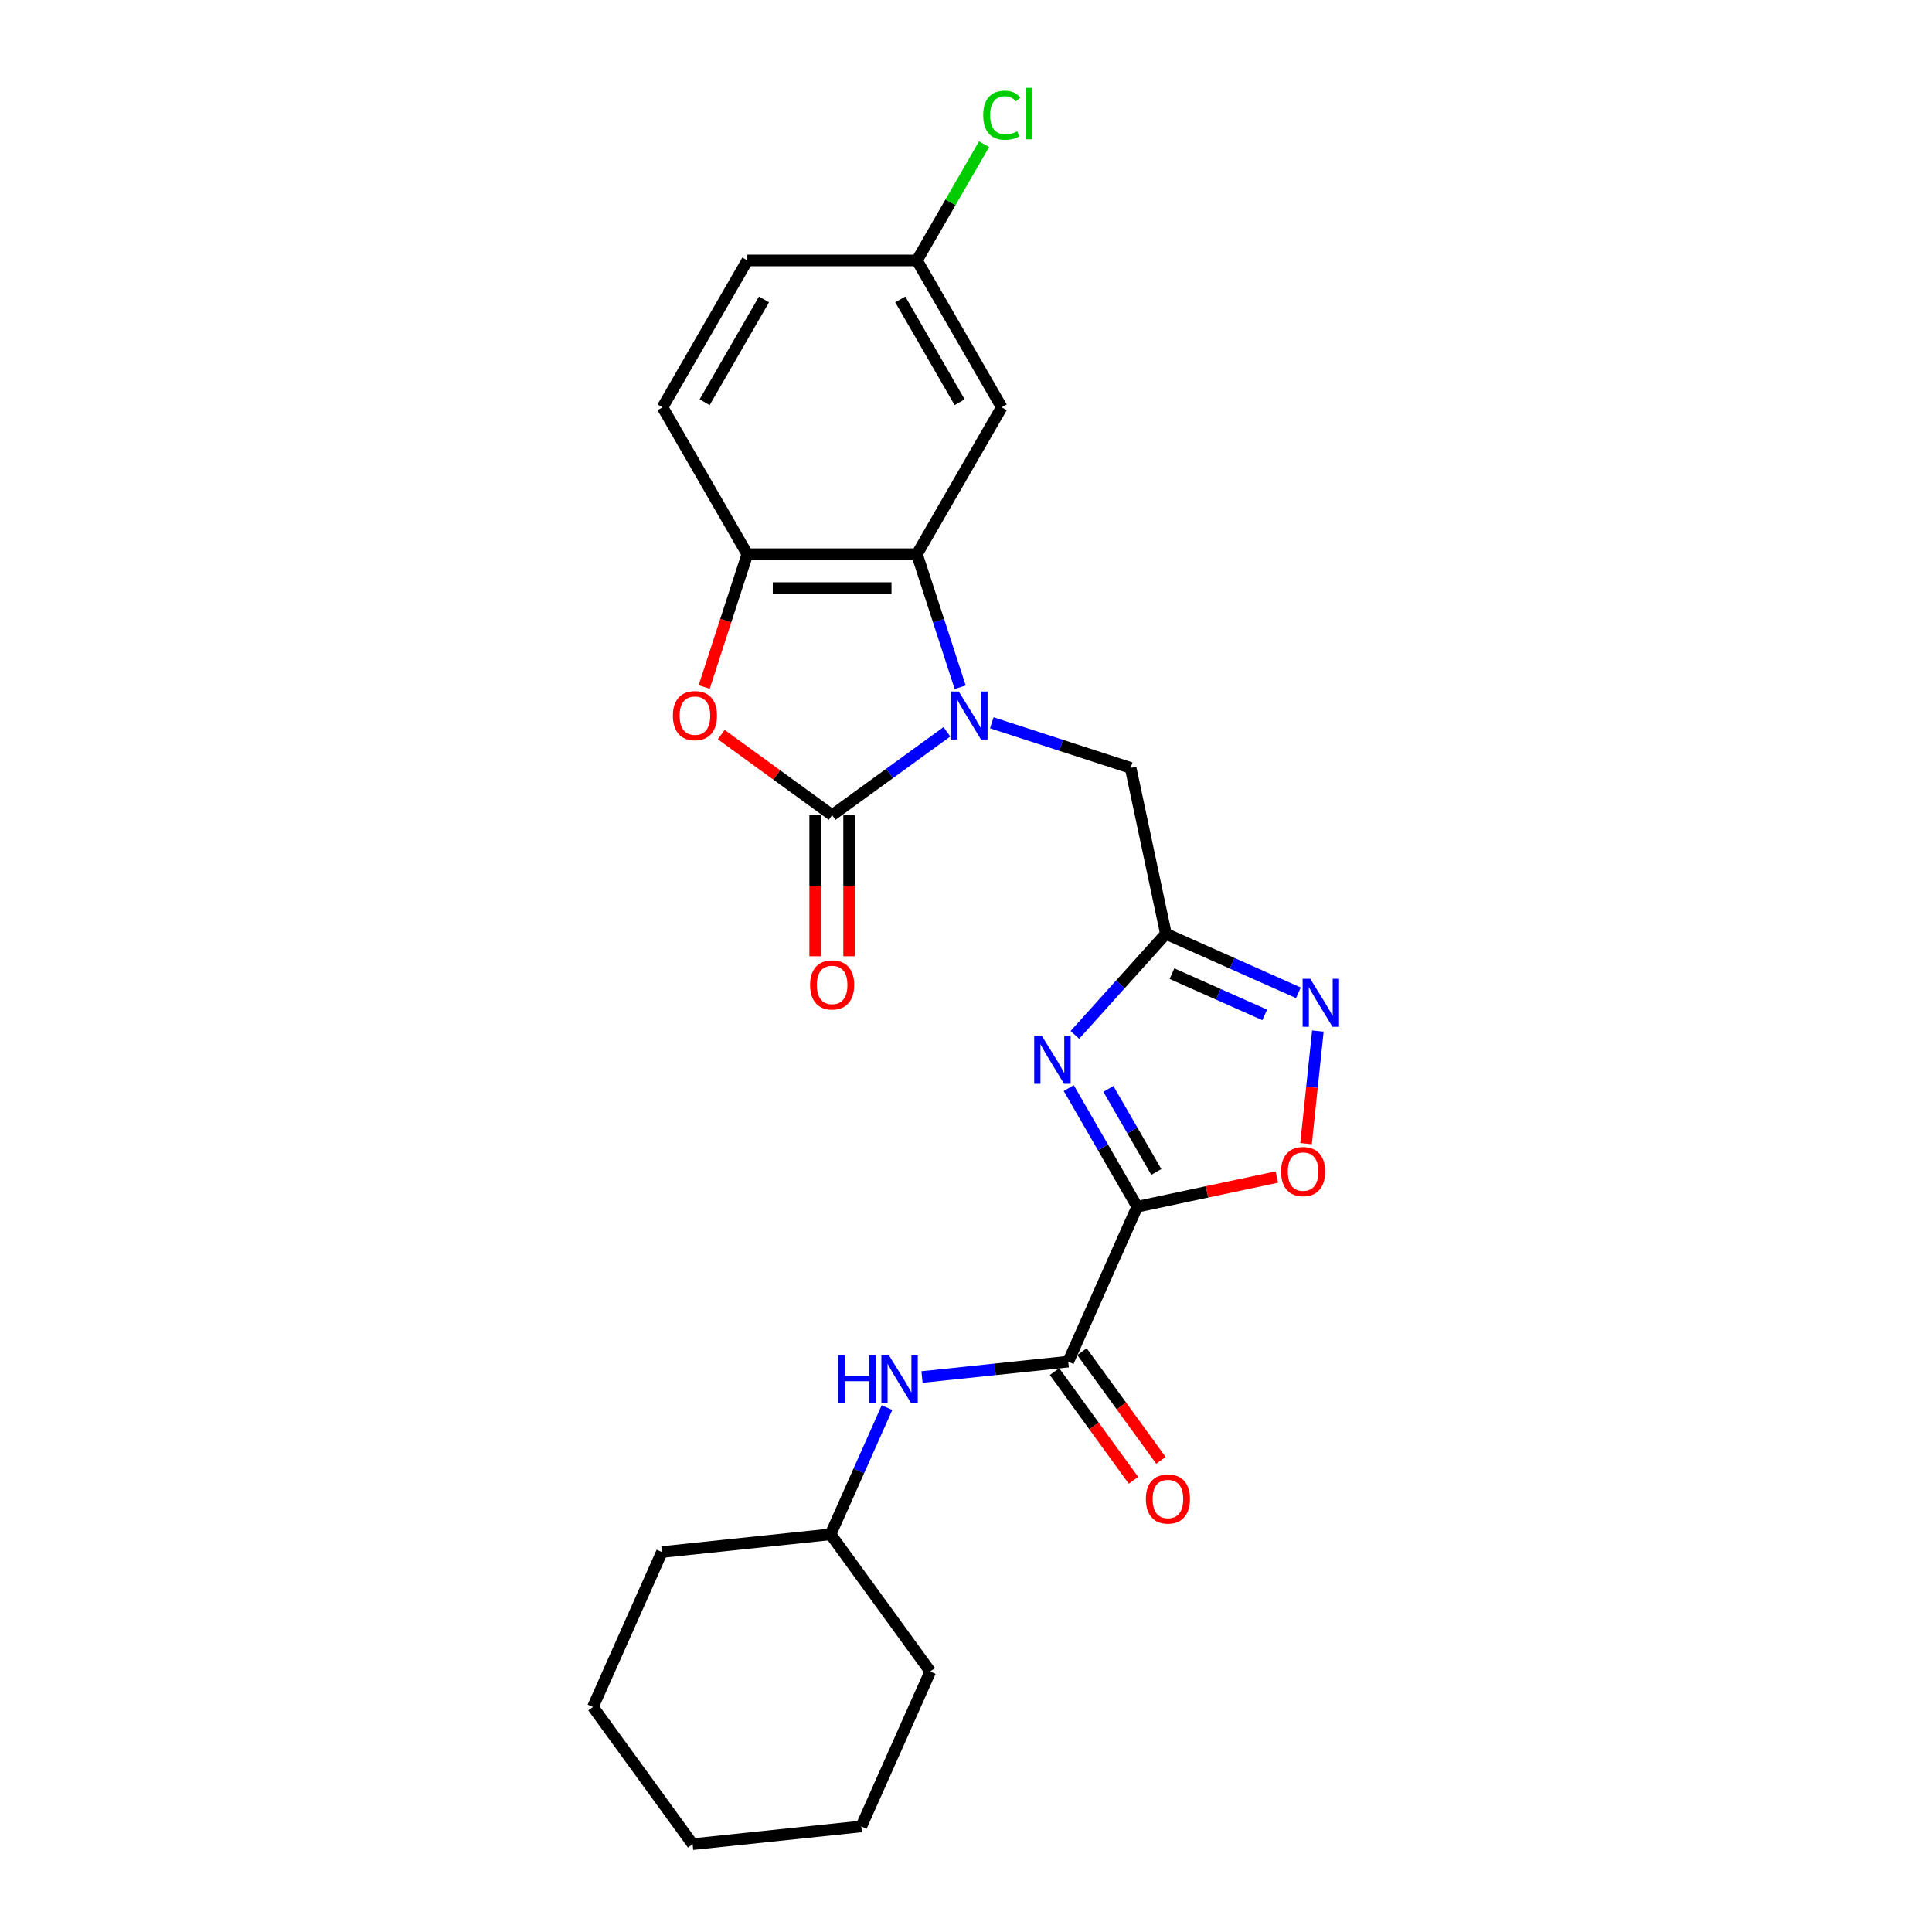 <?xml version='1.0' encoding='iso-8859-1'?>
<svg version='1.1' baseProfile='full'
              xmlns='http://www.w3.org/2000/svg'
                      xmlns:rdkit='http://www.rdkit.org/xml'
                      xmlns:xlink='http://www.w3.org/1999/xlink'
                  xml:space='preserve'
width='1000px' height='1000px' viewBox='0 0 1000 1000'>
<!-- END OF HEADER -->
<rect style='opacity:1.0;fill:#FFFFFF;stroke:none' width='1000' height='1000' x='0' y='0'> </rect>
<path class='bond-1' d='M 490.111,378.782 L 460.413,400.359' style='fill:none;fill-rule:evenodd;stroke:#0000FF;stroke-width:6px;stroke-linecap:butt;stroke-linejoin:miter;stroke-opacity:1' />
<path class='bond-1' d='M 460.413,400.359 L 430.715,421.936' style='fill:none;fill-rule:evenodd;stroke:#000000;stroke-width:6px;stroke-linecap:butt;stroke-linejoin:miter;stroke-opacity:1' />
<path class='bond-4' d='M 496.982,355.713 L 485.794,321.282' style='fill:none;fill-rule:evenodd;stroke:#0000FF;stroke-width:6px;stroke-linecap:butt;stroke-linejoin:miter;stroke-opacity:1' />
<path class='bond-4' d='M 485.794,321.282 L 474.607,286.85' style='fill:none;fill-rule:evenodd;stroke:#000000;stroke-width:6px;stroke-linecap:butt;stroke-linejoin:miter;stroke-opacity:1' />
<path class='bond-10' d='M 513.356,374.114 L 549.289,385.789' style='fill:none;fill-rule:evenodd;stroke:#0000FF;stroke-width:6px;stroke-linecap:butt;stroke-linejoin:miter;stroke-opacity:1' />
<path class='bond-10' d='M 549.289,385.789 L 585.222,397.465' style='fill:none;fill-rule:evenodd;stroke:#000000;stroke-width:6px;stroke-linecap:butt;stroke-linejoin:miter;stroke-opacity:1' />
<path class='bond-0' d='M 588.626,624.59 L 570.902,593.891' style='fill:none;fill-rule:evenodd;stroke:#000000;stroke-width:6px;stroke-linecap:butt;stroke-linejoin:miter;stroke-opacity:1' />
<path class='bond-0' d='M 570.902,593.891 L 553.177,563.192' style='fill:none;fill-rule:evenodd;stroke:#0000FF;stroke-width:6px;stroke-linecap:butt;stroke-linejoin:miter;stroke-opacity:1' />
<path class='bond-0' d='M 598.513,606.602 L 586.106,585.113' style='fill:none;fill-rule:evenodd;stroke:#000000;stroke-width:6px;stroke-linecap:butt;stroke-linejoin:miter;stroke-opacity:1' />
<path class='bond-0' d='M 586.106,585.113 L 573.699,563.623' style='fill:none;fill-rule:evenodd;stroke:#0000FF;stroke-width:6px;stroke-linecap:butt;stroke-linejoin:miter;stroke-opacity:1' />
<path class='bond-6' d='M 588.626,624.59 L 552.921,704.785' style='fill:none;fill-rule:evenodd;stroke:#000000;stroke-width:6px;stroke-linecap:butt;stroke-linejoin:miter;stroke-opacity:1' />
<path class='bond-26' d='M 588.626,624.59 L 624.756,616.911' style='fill:none;fill-rule:evenodd;stroke:#000000;stroke-width:6px;stroke-linecap:butt;stroke-linejoin:miter;stroke-opacity:1' />
<path class='bond-26' d='M 624.756,616.911 L 660.885,609.231' style='fill:none;fill-rule:evenodd;stroke:#FF0000;stroke-width:6px;stroke-linecap:butt;stroke-linejoin:miter;stroke-opacity:1' />
<path class='bond-5' d='M 430.715,421.936 L 402.009,401.08' style='fill:none;fill-rule:evenodd;stroke:#000000;stroke-width:6px;stroke-linecap:butt;stroke-linejoin:miter;stroke-opacity:1' />
<path class='bond-5' d='M 402.009,401.08 L 373.303,380.224' style='fill:none;fill-rule:evenodd;stroke:#FF0000;stroke-width:6px;stroke-linecap:butt;stroke-linejoin:miter;stroke-opacity:1' />
<path class='bond-13' d='M 421.937,421.936 L 421.937,458.446' style='fill:none;fill-rule:evenodd;stroke:#000000;stroke-width:6px;stroke-linecap:butt;stroke-linejoin:miter;stroke-opacity:1' />
<path class='bond-13' d='M 421.937,458.446 L 421.937,494.955' style='fill:none;fill-rule:evenodd;stroke:#FF0000;stroke-width:6px;stroke-linecap:butt;stroke-linejoin:miter;stroke-opacity:1' />
<path class='bond-13' d='M 439.493,421.936 L 439.493,458.446' style='fill:none;fill-rule:evenodd;stroke:#000000;stroke-width:6px;stroke-linecap:butt;stroke-linejoin:miter;stroke-opacity:1' />
<path class='bond-13' d='M 439.493,458.446 L 439.493,494.955' style='fill:none;fill-rule:evenodd;stroke:#FF0000;stroke-width:6px;stroke-linecap:butt;stroke-linejoin:miter;stroke-opacity:1' />
<path class='bond-2' d='M 556.356,535.659 L 579.915,509.495' style='fill:none;fill-rule:evenodd;stroke:#0000FF;stroke-width:6px;stroke-linecap:butt;stroke-linejoin:miter;stroke-opacity:1' />
<path class='bond-2' d='M 579.915,509.495 L 603.473,483.331' style='fill:none;fill-rule:evenodd;stroke:#000000;stroke-width:6px;stroke-linecap:butt;stroke-linejoin:miter;stroke-opacity:1' />
<path class='bond-3' d='M 603.473,483.331 L 585.222,397.465' style='fill:none;fill-rule:evenodd;stroke:#000000;stroke-width:6px;stroke-linecap:butt;stroke-linejoin:miter;stroke-opacity:1' />
<path class='bond-7' d='M 603.473,483.331 L 637.759,498.596' style='fill:none;fill-rule:evenodd;stroke:#000000;stroke-width:6px;stroke-linecap:butt;stroke-linejoin:miter;stroke-opacity:1' />
<path class='bond-7' d='M 637.759,498.596 L 672.045,513.861' style='fill:none;fill-rule:evenodd;stroke:#0000FF;stroke-width:6px;stroke-linecap:butt;stroke-linejoin:miter;stroke-opacity:1' />
<path class='bond-7' d='M 606.618,503.949 L 630.618,514.635' style='fill:none;fill-rule:evenodd;stroke:#000000;stroke-width:6px;stroke-linecap:butt;stroke-linejoin:miter;stroke-opacity:1' />
<path class='bond-7' d='M 630.618,514.635 L 654.618,525.32' style='fill:none;fill-rule:evenodd;stroke:#0000FF;stroke-width:6px;stroke-linecap:butt;stroke-linejoin:miter;stroke-opacity:1' />
<path class='bond-9' d='M 474.607,286.85 L 386.823,286.85' style='fill:none;fill-rule:evenodd;stroke:#000000;stroke-width:6px;stroke-linecap:butt;stroke-linejoin:miter;stroke-opacity:1' />
<path class='bond-9' d='M 461.439,304.407 L 399.991,304.407' style='fill:none;fill-rule:evenodd;stroke:#000000;stroke-width:6px;stroke-linecap:butt;stroke-linejoin:miter;stroke-opacity:1' />
<path class='bond-12' d='M 474.607,286.85 L 518.499,210.827' style='fill:none;fill-rule:evenodd;stroke:#000000;stroke-width:6px;stroke-linecap:butt;stroke-linejoin:miter;stroke-opacity:1' />
<path class='bond-25' d='M 364.494,355.573 L 375.658,321.211' style='fill:none;fill-rule:evenodd;stroke:#FF0000;stroke-width:6px;stroke-linecap:butt;stroke-linejoin:miter;stroke-opacity:1' />
<path class='bond-25' d='M 375.658,321.211 L 386.823,286.85' style='fill:none;fill-rule:evenodd;stroke:#000000;stroke-width:6px;stroke-linecap:butt;stroke-linejoin:miter;stroke-opacity:1' />
<path class='bond-11' d='M 552.921,704.785 L 515.081,708.762' style='fill:none;fill-rule:evenodd;stroke:#000000;stroke-width:6px;stroke-linecap:butt;stroke-linejoin:miter;stroke-opacity:1' />
<path class='bond-11' d='M 515.081,708.762 L 477.24,712.739' style='fill:none;fill-rule:evenodd;stroke:#0000FF;stroke-width:6px;stroke-linecap:butt;stroke-linejoin:miter;stroke-opacity:1' />
<path class='bond-14' d='M 545.819,709.945 L 566.254,738.072' style='fill:none;fill-rule:evenodd;stroke:#000000;stroke-width:6px;stroke-linecap:butt;stroke-linejoin:miter;stroke-opacity:1' />
<path class='bond-14' d='M 566.254,738.072 L 586.69,766.198' style='fill:none;fill-rule:evenodd;stroke:#FF0000;stroke-width:6px;stroke-linecap:butt;stroke-linejoin:miter;stroke-opacity:1' />
<path class='bond-14' d='M 560.023,699.625 L 580.458,727.752' style='fill:none;fill-rule:evenodd;stroke:#000000;stroke-width:6px;stroke-linecap:butt;stroke-linejoin:miter;stroke-opacity:1' />
<path class='bond-14' d='M 580.458,727.752 L 600.893,755.879' style='fill:none;fill-rule:evenodd;stroke:#FF0000;stroke-width:6px;stroke-linecap:butt;stroke-linejoin:miter;stroke-opacity:1' />
<path class='bond-8' d='M 682.131,533.66 L 679.068,562.801' style='fill:none;fill-rule:evenodd;stroke:#0000FF;stroke-width:6px;stroke-linecap:butt;stroke-linejoin:miter;stroke-opacity:1' />
<path class='bond-8' d='M 679.068,562.801 L 676.005,591.941' style='fill:none;fill-rule:evenodd;stroke:#FF0000;stroke-width:6px;stroke-linecap:butt;stroke-linejoin:miter;stroke-opacity:1' />
<path class='bond-15' d='M 386.823,286.85 L 342.931,210.827' style='fill:none;fill-rule:evenodd;stroke:#000000;stroke-width:6px;stroke-linecap:butt;stroke-linejoin:miter;stroke-opacity:1' />
<path class='bond-18' d='M 459.106,728.586 L 444.509,761.371' style='fill:none;fill-rule:evenodd;stroke:#0000FF;stroke-width:6px;stroke-linecap:butt;stroke-linejoin:miter;stroke-opacity:1' />
<path class='bond-18' d='M 444.509,761.371 L 429.913,794.156' style='fill:none;fill-rule:evenodd;stroke:#000000;stroke-width:6px;stroke-linecap:butt;stroke-linejoin:miter;stroke-opacity:1' />
<path class='bond-16' d='M 518.499,210.827 L 474.607,134.804' style='fill:none;fill-rule:evenodd;stroke:#000000;stroke-width:6px;stroke-linecap:butt;stroke-linejoin:miter;stroke-opacity:1' />
<path class='bond-16' d='M 496.711,208.202 L 465.986,154.985' style='fill:none;fill-rule:evenodd;stroke:#000000;stroke-width:6px;stroke-linecap:butt;stroke-linejoin:miter;stroke-opacity:1' />
<path class='bond-27' d='M 342.931,210.827 L 386.823,134.804' style='fill:none;fill-rule:evenodd;stroke:#000000;stroke-width:6px;stroke-linecap:butt;stroke-linejoin:miter;stroke-opacity:1' />
<path class='bond-27' d='M 364.719,208.202 L 395.444,154.985' style='fill:none;fill-rule:evenodd;stroke:#000000;stroke-width:6px;stroke-linecap:butt;stroke-linejoin:miter;stroke-opacity:1' />
<path class='bond-17' d='M 474.607,134.804 L 386.823,134.804' style='fill:none;fill-rule:evenodd;stroke:#000000;stroke-width:6px;stroke-linecap:butt;stroke-linejoin:miter;stroke-opacity:1' />
<path class='bond-19' d='M 474.607,134.804 L 491.982,104.71' style='fill:none;fill-rule:evenodd;stroke:#000000;stroke-width:6px;stroke-linecap:butt;stroke-linejoin:miter;stroke-opacity:1' />
<path class='bond-19' d='M 491.982,104.71 L 509.356,74.616' style='fill:none;fill-rule:evenodd;stroke:#00CC00;stroke-width:6px;stroke-linecap:butt;stroke-linejoin:miter;stroke-opacity:1' />
<path class='bond-20' d='M 429.913,794.156 L 342.609,803.332' style='fill:none;fill-rule:evenodd;stroke:#000000;stroke-width:6px;stroke-linecap:butt;stroke-linejoin:miter;stroke-opacity:1' />
<path class='bond-21' d='M 429.913,794.156 L 481.511,865.175' style='fill:none;fill-rule:evenodd;stroke:#000000;stroke-width:6px;stroke-linecap:butt;stroke-linejoin:miter;stroke-opacity:1' />
<path class='bond-23' d='M 342.609,803.332 L 306.904,883.527' style='fill:none;fill-rule:evenodd;stroke:#000000;stroke-width:6px;stroke-linecap:butt;stroke-linejoin:miter;stroke-opacity:1' />
<path class='bond-22' d='M 481.511,865.175 L 445.806,945.37' style='fill:none;fill-rule:evenodd;stroke:#000000;stroke-width:6px;stroke-linecap:butt;stroke-linejoin:miter;stroke-opacity:1' />
<path class='bond-24' d='M 445.806,945.37 L 358.502,954.545' style='fill:none;fill-rule:evenodd;stroke:#000000;stroke-width:6px;stroke-linecap:butt;stroke-linejoin:miter;stroke-opacity:1' />
<path class='bond-28' d='M 306.904,883.527 L 358.502,954.545' style='fill:none;fill-rule:evenodd;stroke:#000000;stroke-width:6px;stroke-linecap:butt;stroke-linejoin:miter;stroke-opacity:1' />
<path  class='atom-0' d='M 496.239 357.908
L 504.385 371.075
Q 505.193 372.374, 506.492 374.727
Q 507.791 377.08, 507.861 377.22
L 507.861 357.908
L 511.162 357.908
L 511.162 382.768
L 507.756 382.768
L 499.013 368.371
Q 497.994 366.686, 496.906 364.755
Q 495.852 362.824, 495.536 362.227
L 495.536 382.768
L 492.306 382.768
L 492.306 357.908
L 496.239 357.908
' fill='#0000FF'/>
<path  class='atom-3' d='M 539.239 536.137
L 547.385 549.304
Q 548.193 550.603, 549.492 552.956
Q 550.791 555.309, 550.861 555.449
L 550.861 536.137
L 554.162 536.137
L 554.162 560.997
L 550.756 560.997
L 542.013 546.601
Q 540.994 544.915, 539.906 542.984
Q 538.852 541.053, 538.536 540.456
L 538.536 560.997
L 535.306 560.997
L 535.306 536.137
L 539.239 536.137
' fill='#0000FF'/>
<path  class='atom-6' d='M 348.284 370.408
Q 348.284 364.439, 351.234 361.103
Q 354.183 357.767, 359.696 357.767
Q 365.209 357.767, 368.158 361.103
Q 371.108 364.439, 371.108 370.408
Q 371.108 376.448, 368.123 379.889
Q 365.139 383.295, 359.696 383.295
Q 354.218 383.295, 351.234 379.889
Q 348.284 376.483, 348.284 370.408
M 359.696 380.486
Q 363.488 380.486, 365.525 377.958
Q 367.597 375.394, 367.597 370.408
Q 367.597 365.527, 365.525 363.069
Q 363.488 360.576, 359.696 360.576
Q 355.904 360.576, 353.832 363.034
Q 351.796 365.492, 351.796 370.408
Q 351.796 375.429, 353.832 377.958
Q 355.904 380.486, 359.696 380.486
' fill='#FF0000'/>
<path  class='atom-8' d='M 678.172 506.605
L 686.319 519.773
Q 687.126 521.072, 688.426 523.425
Q 689.725 525.777, 689.795 525.918
L 689.795 506.605
L 693.096 506.605
L 693.096 531.466
L 689.69 531.466
L 680.946 517.069
Q 679.928 515.384, 678.84 513.452
Q 677.786 511.521, 677.47 510.924
L 677.47 531.466
L 674.24 531.466
L 674.24 506.605
L 678.172 506.605
' fill='#0000FF'/>
<path  class='atom-9' d='M 663.08 606.409
Q 663.08 600.44, 666.029 597.104
Q 668.979 593.768, 674.492 593.768
Q 680.005 593.768, 682.954 597.104
Q 685.904 600.44, 685.904 606.409
Q 685.904 612.449, 682.919 615.89
Q 679.934 619.296, 674.492 619.296
Q 669.014 619.296, 666.029 615.89
Q 663.08 612.484, 663.08 606.409
M 674.492 616.487
Q 678.284 616.487, 680.321 613.959
Q 682.392 611.395, 682.392 606.409
Q 682.392 601.528, 680.321 599.07
Q 678.284 596.577, 674.492 596.577
Q 670.7 596.577, 668.628 599.035
Q 666.591 601.493, 666.591 606.409
Q 666.591 611.43, 668.628 613.959
Q 670.7 616.487, 674.492 616.487
' fill='#FF0000'/>
<path  class='atom-12' d='M 433.822 701.531
L 437.193 701.531
L 437.193 712.1
L 449.904 712.1
L 449.904 701.531
L 453.275 701.531
L 453.275 726.391
L 449.904 726.391
L 449.904 714.909
L 437.193 714.909
L 437.193 726.391
L 433.822 726.391
L 433.822 701.531
' fill='#0000FF'/>
<path  class='atom-12' d='M 460.122 701.531
L 468.269 714.698
Q 469.076 715.998, 470.376 718.35
Q 471.675 720.703, 471.745 720.843
L 471.745 701.531
L 475.046 701.531
L 475.046 726.391
L 471.64 726.391
L 462.896 711.995
Q 461.878 710.309, 460.789 708.378
Q 459.736 706.447, 459.42 705.85
L 459.42 726.391
L 456.19 726.391
L 456.19 701.531
L 460.122 701.531
' fill='#0000FF'/>
<path  class='atom-14' d='M 419.303 509.79
Q 419.303 503.821, 422.253 500.485
Q 425.202 497.15, 430.715 497.15
Q 436.228 497.15, 439.177 500.485
Q 442.127 503.821, 442.127 509.79
Q 442.127 515.83, 439.142 519.271
Q 436.158 522.677, 430.715 522.677
Q 425.237 522.677, 422.253 519.271
Q 419.303 515.865, 419.303 509.79
M 430.715 519.868
Q 434.507 519.868, 436.544 517.34
Q 438.616 514.777, 438.616 509.79
Q 438.616 504.91, 436.544 502.452
Q 434.507 499.959, 430.715 499.959
Q 426.923 499.959, 424.851 502.417
Q 422.814 504.875, 422.814 509.79
Q 422.814 514.812, 424.851 517.34
Q 426.923 519.868, 430.715 519.868
' fill='#FF0000'/>
<path  class='atom-15' d='M 593.107 775.874
Q 593.107 769.905, 596.057 766.569
Q 599.006 763.233, 604.519 763.233
Q 610.032 763.233, 612.982 766.569
Q 615.931 769.905, 615.931 775.874
Q 615.931 781.914, 612.946 785.355
Q 609.962 788.761, 604.519 788.761
Q 599.041 788.761, 596.057 785.355
Q 593.107 781.949, 593.107 775.874
M 604.519 785.952
Q 608.311 785.952, 610.348 783.424
Q 612.42 780.86, 612.42 775.874
Q 612.42 770.993, 610.348 768.535
Q 608.311 766.042, 604.519 766.042
Q 600.727 766.042, 598.655 768.5
Q 596.619 770.958, 596.619 775.874
Q 596.619 780.895, 598.655 783.424
Q 600.727 785.952, 604.519 785.952
' fill='#FF0000'/>
<path  class='atom-20' d='M 508.913 59.641
Q 508.913 53.461, 511.792 50.23
Q 514.707 46.964, 520.22 46.964
Q 525.346 46.964, 528.085 50.581
L 525.768 52.477
Q 523.766 49.844, 520.22 49.844
Q 516.463 49.844, 514.461 52.372
Q 512.495 54.865, 512.495 59.641
Q 512.495 64.556, 514.531 67.085
Q 516.603 69.613, 520.606 69.613
Q 523.345 69.613, 526.54 67.962
L 527.523 70.596
Q 526.224 71.439, 524.258 71.93
Q 522.291 72.422, 520.114 72.422
Q 514.707 72.422, 511.792 69.121
Q 508.913 65.82, 508.913 59.641
' fill='#00CC00'/>
<path  class='atom-20' d='M 531.105 45.455
L 534.335 45.455
L 534.335 72.106
L 531.105 72.106
L 531.105 45.455
' fill='#00CC00'/>
</svg>

